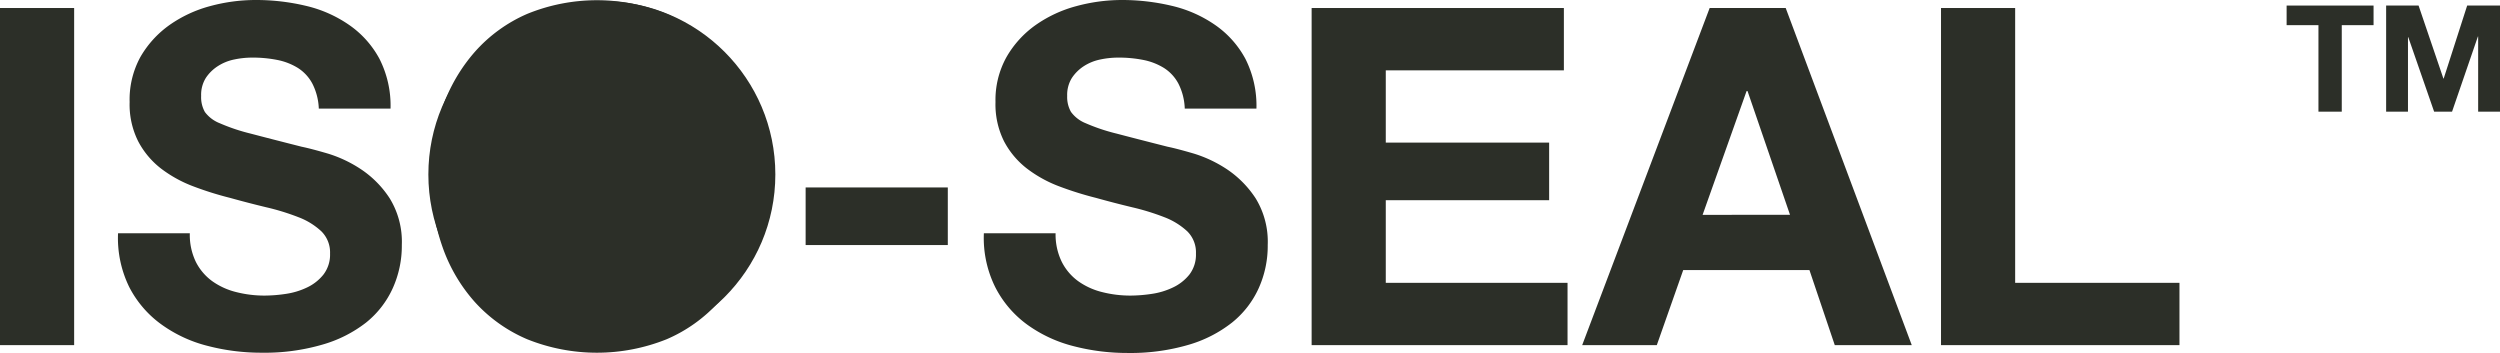 <svg xmlns="http://www.w3.org/2000/svg" viewBox="0 0 580.29 81.87"><defs><style>.cls-1{fill:#2c2f28;}</style></defs><title>Iso-Seal</title><g id="Layer_2" data-name="Layer 2"><g id="Layer_1-2" data-name="Layer 1"><path class="cls-1" d="M17.21,1.86V80.11H0V1.86Z"></path><path class="cls-1" d="M45.48,60.83a12.46,12.46,0,0,0,3.78,4.43,16.29,16.29,0,0,0,5.54,2.53,26.52,26.52,0,0,0,6.57.82,33.84,33.84,0,0,0,4.94-.39,17.08,17.08,0,0,0,4.93-1.48,10.72,10.72,0,0,0,3.83-3,7.58,7.58,0,0,0,1.54-4.88,6.88,6.88,0,0,0-2-5.15,16.14,16.14,0,0,0-5.32-3.29,54,54,0,0,0-7.45-2.3q-4.17-1-8.44-2.19a76.31,76.31,0,0,1-8.54-2.68,29.36,29.36,0,0,1-7.46-4.11,19.37,19.37,0,0,1-5.31-6.31,19,19,0,0,1-2-9.15A20.56,20.56,0,0,1,32.6,13.21a23.42,23.42,0,0,1,6.74-7.4,29.69,29.69,0,0,1,9.43-4.39A40.49,40.49,0,0,1,59.29,0,49.93,49.93,0,0,1,71.07,1.37a29.26,29.26,0,0,1,10,4.44,22.51,22.51,0,0,1,7,7.83,24,24,0,0,1,2.58,11.57H74A13.88,13.88,0,0,0,72.5,19.4a9.73,9.73,0,0,0-3.34-3.62,14.4,14.4,0,0,0-4.77-1.86,29.06,29.06,0,0,0-5.87-.55,20.35,20.35,0,0,0-4.16.44,11.06,11.06,0,0,0-3.78,1.53,9.5,9.5,0,0,0-2.8,2.74,7.39,7.39,0,0,0-1.09,4.17A7,7,0,0,0,47.56,26,7.84,7.84,0,0,0,51,28.6,43.77,43.77,0,0,0,58.14,31q4.55,1.2,11.89,3.06,2.19.45,6.08,1.59a29.53,29.53,0,0,1,7.73,3.67,23.42,23.42,0,0,1,6.63,6.74,19.25,19.25,0,0,1,2.8,10.8,23.88,23.88,0,0,1-2.09,10,21.69,21.69,0,0,1-6.19,8A29.74,29.74,0,0,1,74.8,80a47.92,47.92,0,0,1-14.08,1.87,49.34,49.34,0,0,1-12.55-1.59,31.39,31.39,0,0,1-10.74-5A24.46,24.46,0,0,1,30,66.63,25.81,25.81,0,0,1,27.4,54.14H44.06A14.38,14.38,0,0,0,45.48,60.83Z"></path><path class="cls-1" d="M102.69,25A39,39,0,0,1,110.25,12a34.62,34.62,0,0,1,12.11-8.77,42.83,42.83,0,0,1,32.39,0A34.66,34.66,0,0,1,166.8,12,39,39,0,0,1,174.36,25,48.76,48.76,0,0,1,177,41.32a47.06,47.06,0,0,1-2.64,15.94,37.89,37.89,0,0,1-7.56,12.88,34.75,34.75,0,0,1-12.05,8.6,43.46,43.46,0,0,1-32.39,0,34.71,34.71,0,0,1-12.11-8.6,37.89,37.89,0,0,1-7.56-12.88,47.3,47.3,0,0,1-2.63-15.94A49,49,0,0,1,102.69,25Zm15.73,25.87a25.76,25.76,0,0,0,3.67,8.38,18.69,18.69,0,0,0,6.57,6,22.75,22.75,0,0,0,19.73,0,18.8,18.8,0,0,0,6.58-6,26,26,0,0,0,3.67-8.38,39.71,39.71,0,0,0,1.15-9.59,42.72,42.72,0,0,0-1.15-10,26.5,26.5,0,0,0-3.67-8.6,18.78,18.78,0,0,0-6.58-6,22.84,22.84,0,0,0-19.73,0,18.66,18.66,0,0,0-6.57,6,26.29,26.29,0,0,0-3.67,8.6,42.72,42.72,0,0,0-1.15,10A39.71,39.71,0,0,0,118.42,50.91Z"></path><path class="cls-1" d="M220,43.51V56.88H187V43.51Z"></path><path class="cls-1" d="M246.48,60.83a12.46,12.46,0,0,0,3.78,4.43,16.23,16.23,0,0,0,5.53,2.53,26.54,26.54,0,0,0,6.58.82,33.71,33.71,0,0,0,4.93-.39,17,17,0,0,0,4.93-1.48,10.76,10.76,0,0,0,3.84-3,7.57,7.57,0,0,0,1.53-4.88,6.87,6.87,0,0,0-2-5.15,16.35,16.35,0,0,0-5.32-3.29,54.46,54.46,0,0,0-7.45-2.3q-4.17-1-8.44-2.19a77.14,77.14,0,0,1-8.55-2.68,29.29,29.29,0,0,1-7.45-4.11,19.4,19.4,0,0,1-5.32-6.31,19.15,19.15,0,0,1-2-9.15,20.46,20.46,0,0,1,2.57-10.46,23.3,23.3,0,0,1,6.74-7.4,29.69,29.69,0,0,1,9.43-4.39A40.44,40.44,0,0,1,260.29,0a50,50,0,0,1,11.78,1.37,29.34,29.34,0,0,1,10,4.44,22.51,22.51,0,0,1,7,7.83,24.15,24.15,0,0,1,2.57,11.57H275a13.73,13.73,0,0,0-1.48-5.81,9.65,9.65,0,0,0-3.34-3.62,14.4,14.4,0,0,0-4.77-1.86,29,29,0,0,0-5.86-.55,20.21,20.21,0,0,0-4.16.44,11.19,11.19,0,0,0-3.79,1.53,9.59,9.59,0,0,0-2.79,2.74,7.39,7.39,0,0,0-1.1,4.17,7,7,0,0,0,.88,3.72A7.8,7.8,0,0,0,252,28.6,43.94,43.94,0,0,0,259.14,31q4.55,1.2,11.89,3.06,2.19.45,6.08,1.59a29.68,29.68,0,0,1,7.73,3.67,23.68,23.68,0,0,1,6.63,6.74,19.25,19.25,0,0,1,2.79,10.8,23.87,23.87,0,0,1-2.08,10,21.69,21.69,0,0,1-6.19,8,29.7,29.7,0,0,1-10.2,5.2,47.88,47.88,0,0,1-14.08,1.87,49.46,49.46,0,0,1-12.55-1.59,31.57,31.57,0,0,1-10.74-5A24.54,24.54,0,0,1,231,66.63a25.7,25.7,0,0,1-2.63-12.49h16.65A14.38,14.38,0,0,0,246.48,60.83Z"></path><path class="cls-1" d="M363,1.86V16.33H321.66V33.1h37.92V46.47H321.66V65.65h42.19V80.11h-59.4V1.86Z"></path><path class="cls-1" d="M414.49,1.86l29.26,78.25H425.88L420,62.69H390.7l-6.13,17.42H367.25L396.84,1.86Zm1,48-9.86-28.72h-.22L395.2,49.87Z"></path><path class="cls-1" d="M467.75,1.86V65.65h38.14V80.11H450.54V1.86Z"></path><path class="cls-1" d="M530.76,5.84V1.29h20.18V5.84h-7.38V25.92h-5.41V5.84Z"></path><path class="cls-1" d="M561.39,1.29l5.76,16.94h.07l5.45-16.94h7.62V25.92h-5.07V8.47h-.06l-6,17.45H565l-6-17.28h-.07V25.92h-5.07V1.29Z"></path><circle class="cls-1" cx="139.7" cy="40.5" r="40.27"></circle></g></g></svg>